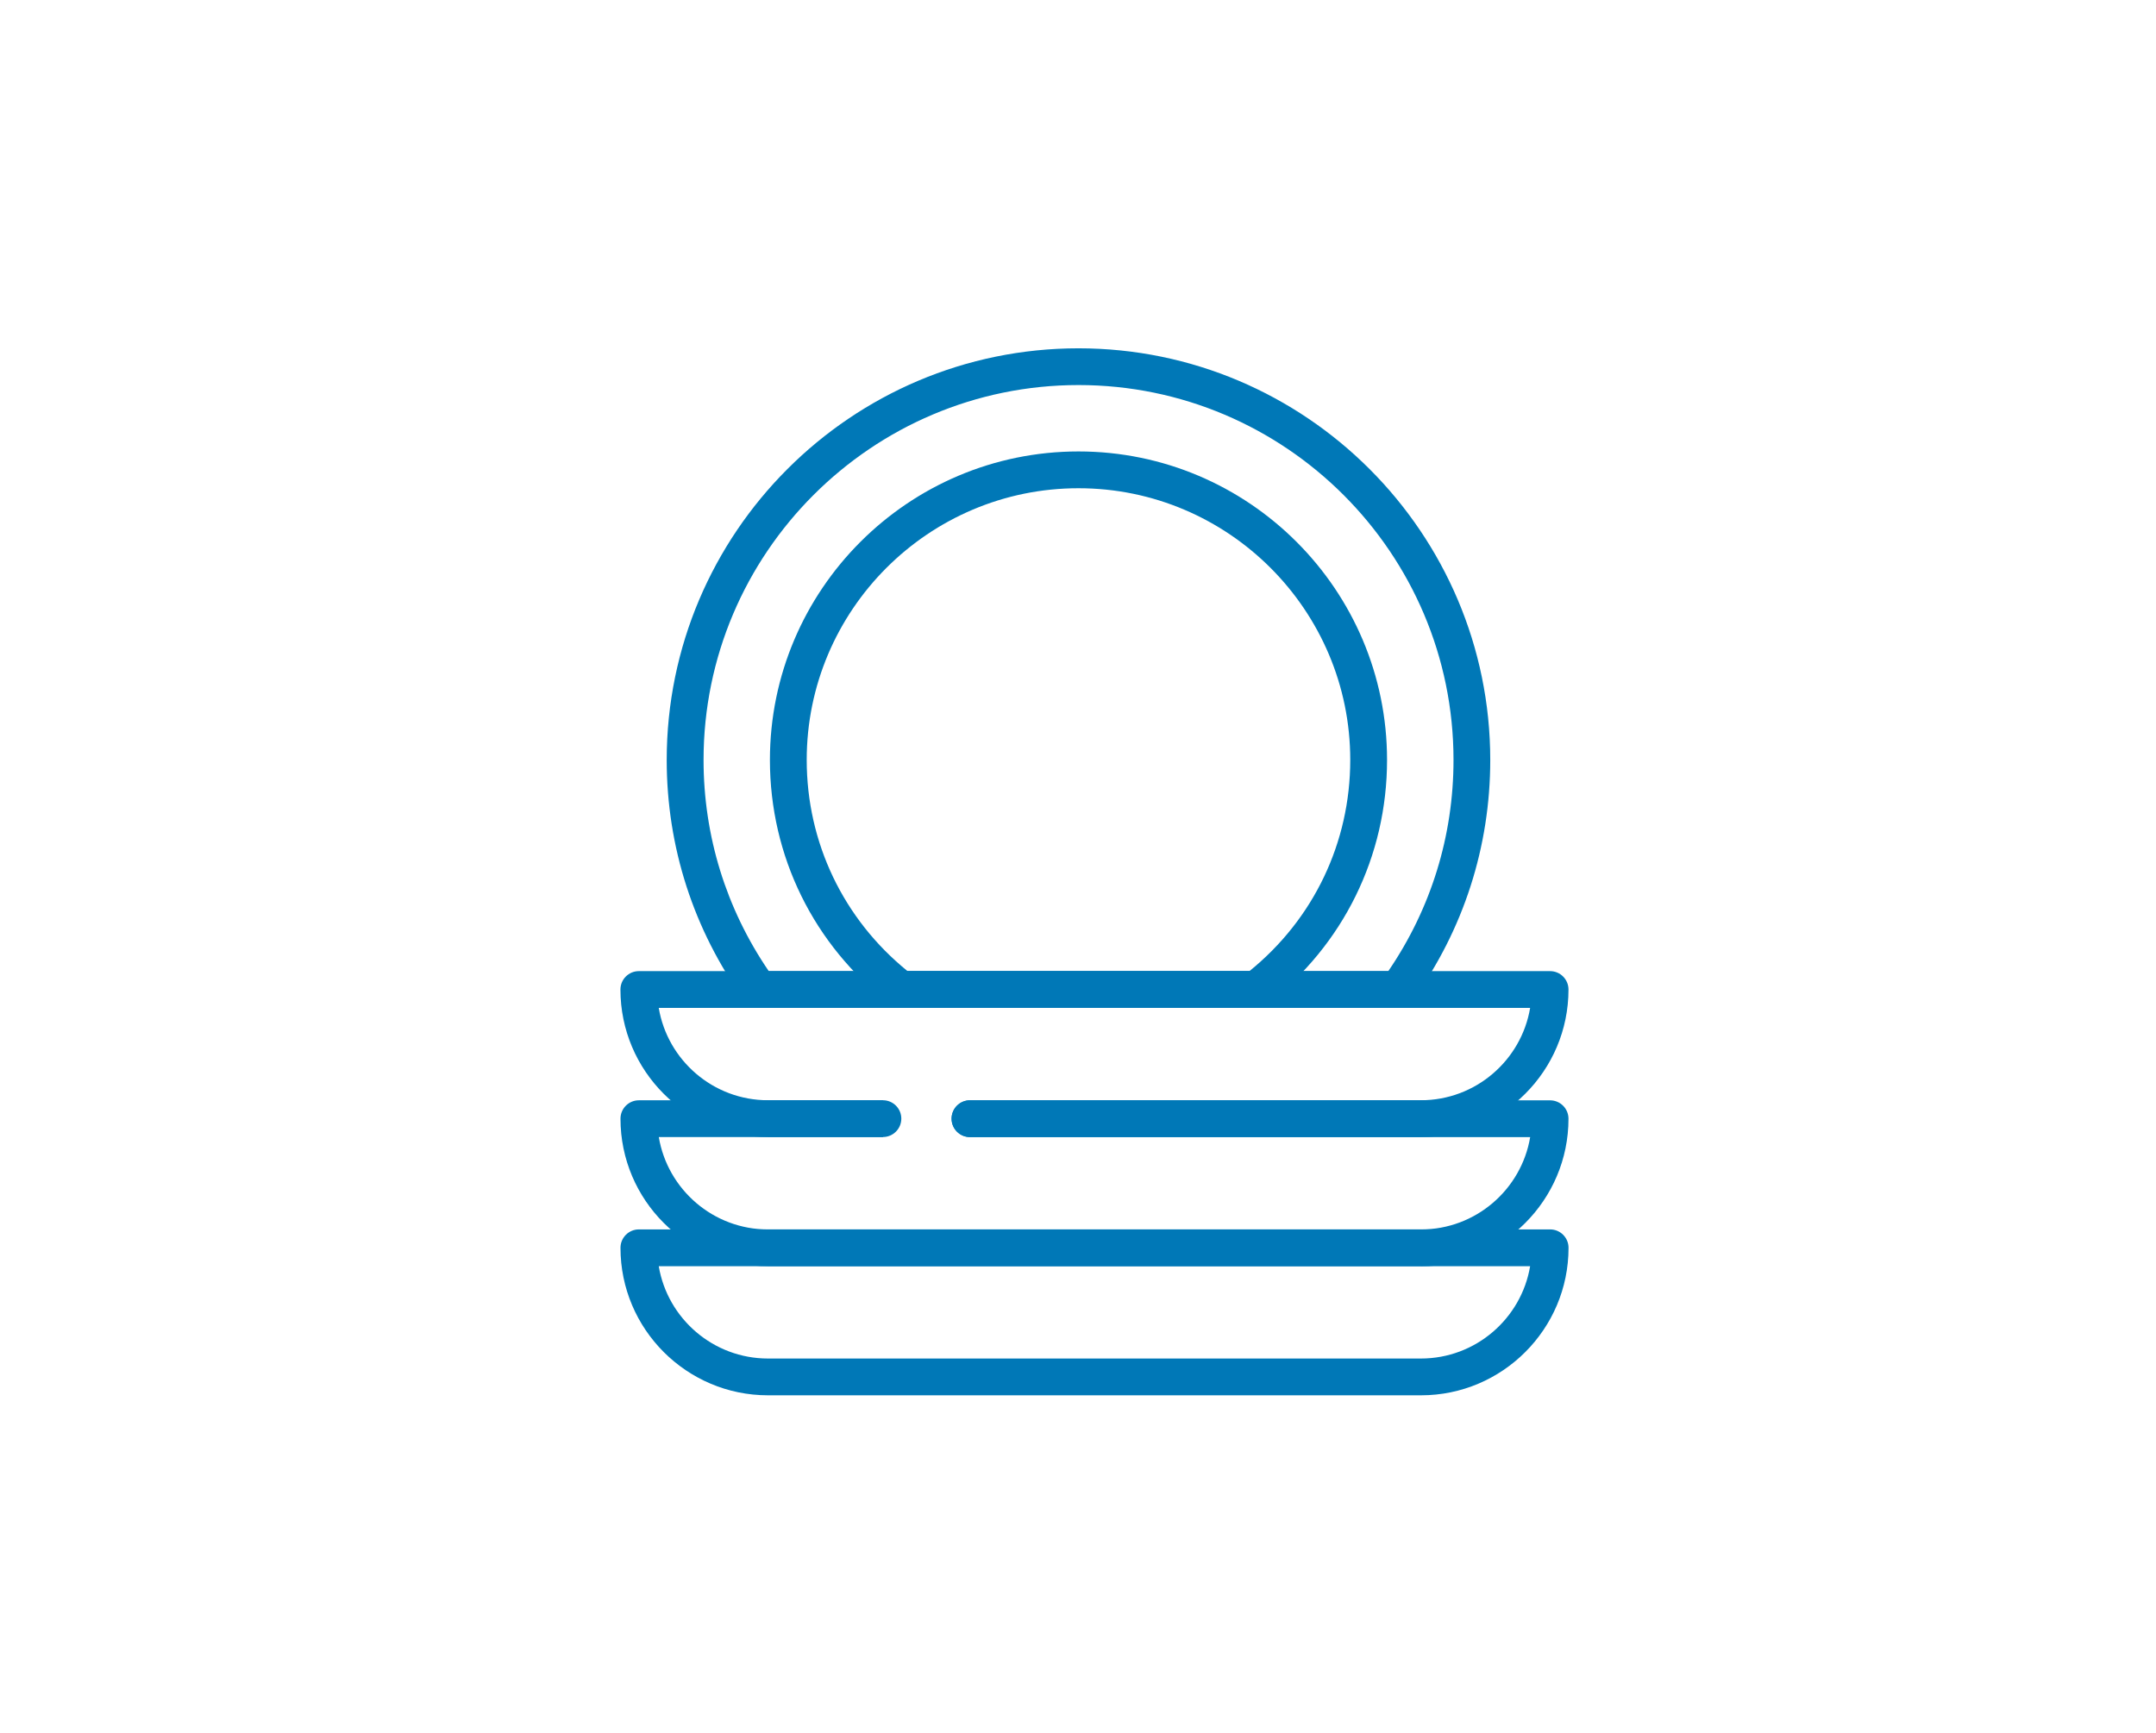 <?xml version="1.0" encoding="UTF-8"?>
<svg id="Calque_1" data-name="Calque 1" xmlns="http://www.w3.org/2000/svg" viewBox="0 0 468.77 376.85">
  <defs>
    <style>
      .cls-1 {
        fill: #0078b7;
      }
    </style>
  </defs>
  <path class="cls-1" d="M308.94,303.45h-141.95c-17.69,0-32.08-14.39-32.08-32.08,0-2.21,1.79-4,4-4h198.13c2.21,0,4,1.79,4,4,0,17.69-14.39,32.08-32.08,32.08h-.02ZM143.23,275.37c1.91,11.38,11.83,20.08,23.75,20.08h141.96c11.92,0,21.84-8.7,23.75-20.08h-189.46Z"/>
  <path class="cls-1" d="M308.94,275.37h-141.95c-17.69,0-32.08-14.39-32.08-32.08,0-2.21,1.79-4,4-4h53.08v8h-48.75c1.91,11.38,11.83,20.09,23.75,20.09h141.96c11.92,0,21.84-8.7,23.75-20.08h-121.8c-2.21,0-4-1.79-4-4s1.79-4,4-4h126.13c2.21,0,4,1.79,4,4,0,17.69-14.39,32.09-32.08,32.09v-.02Z"/>
  <path class="cls-1" d="M308.94,247.28h-98.04c-2.21,0-4-1.79-4-4s1.79-4,4-4h98.04c11.92,0,21.84-8.7,23.75-20.08h-189.46c1.91,11.38,11.83,20.08,23.75,20.08h24.99c2.21,0,4,1.79,4,4s-1.79,4-4,4h-24.99c-17.69,0-32.08-14.39-32.08-32.08,0-2.21,1.79-4,4-4h198.13c2.21,0,4,1.79,4,4,0,17.69-14.39,32.08-32.08,32.08h0Z"/>
  <path class="cls-1" d="M273.04,219.2h-77.09c-.89,0-1.75-.29-2.45-.84-16.58-12.82-26.1-32.17-26.1-53.09,0-36.99,30.09-67.09,67.09-67.09s67.09,30.09,67.09,67.09c0,20.92-9.51,40.27-26.1,53.09-.7.54-1.56.84-2.45.84h.01ZM197.34,211.2h74.31c13.96-11.29,21.93-27.95,21.93-45.93,0-32.58-26.51-59.09-59.09-59.09s-59.09,26.51-59.09,59.09c0,17.97,7.98,34.63,21.93,45.93h.01Z"/>
  <path class="cls-1" d="M303.92,219.2h-138.85c-1.29,0-2.49-.62-3.25-1.66-11.03-15.31-16.86-33.38-16.86-52.26,0-49.37,40.16-89.53,89.53-89.53s89.53,40.16,89.53,89.53c0,18.88-5.83,36.96-16.86,52.26-.75,1.04-1.96,1.66-3.25,1.66h.01ZM167.15,211.2h134.7c9.28-13.58,14.18-29.41,14.18-45.93,0-44.96-36.58-81.53-81.53-81.53s-81.53,36.58-81.53,81.53c0,16.51,4.9,32.35,14.18,45.93h0Z"/>
</svg>